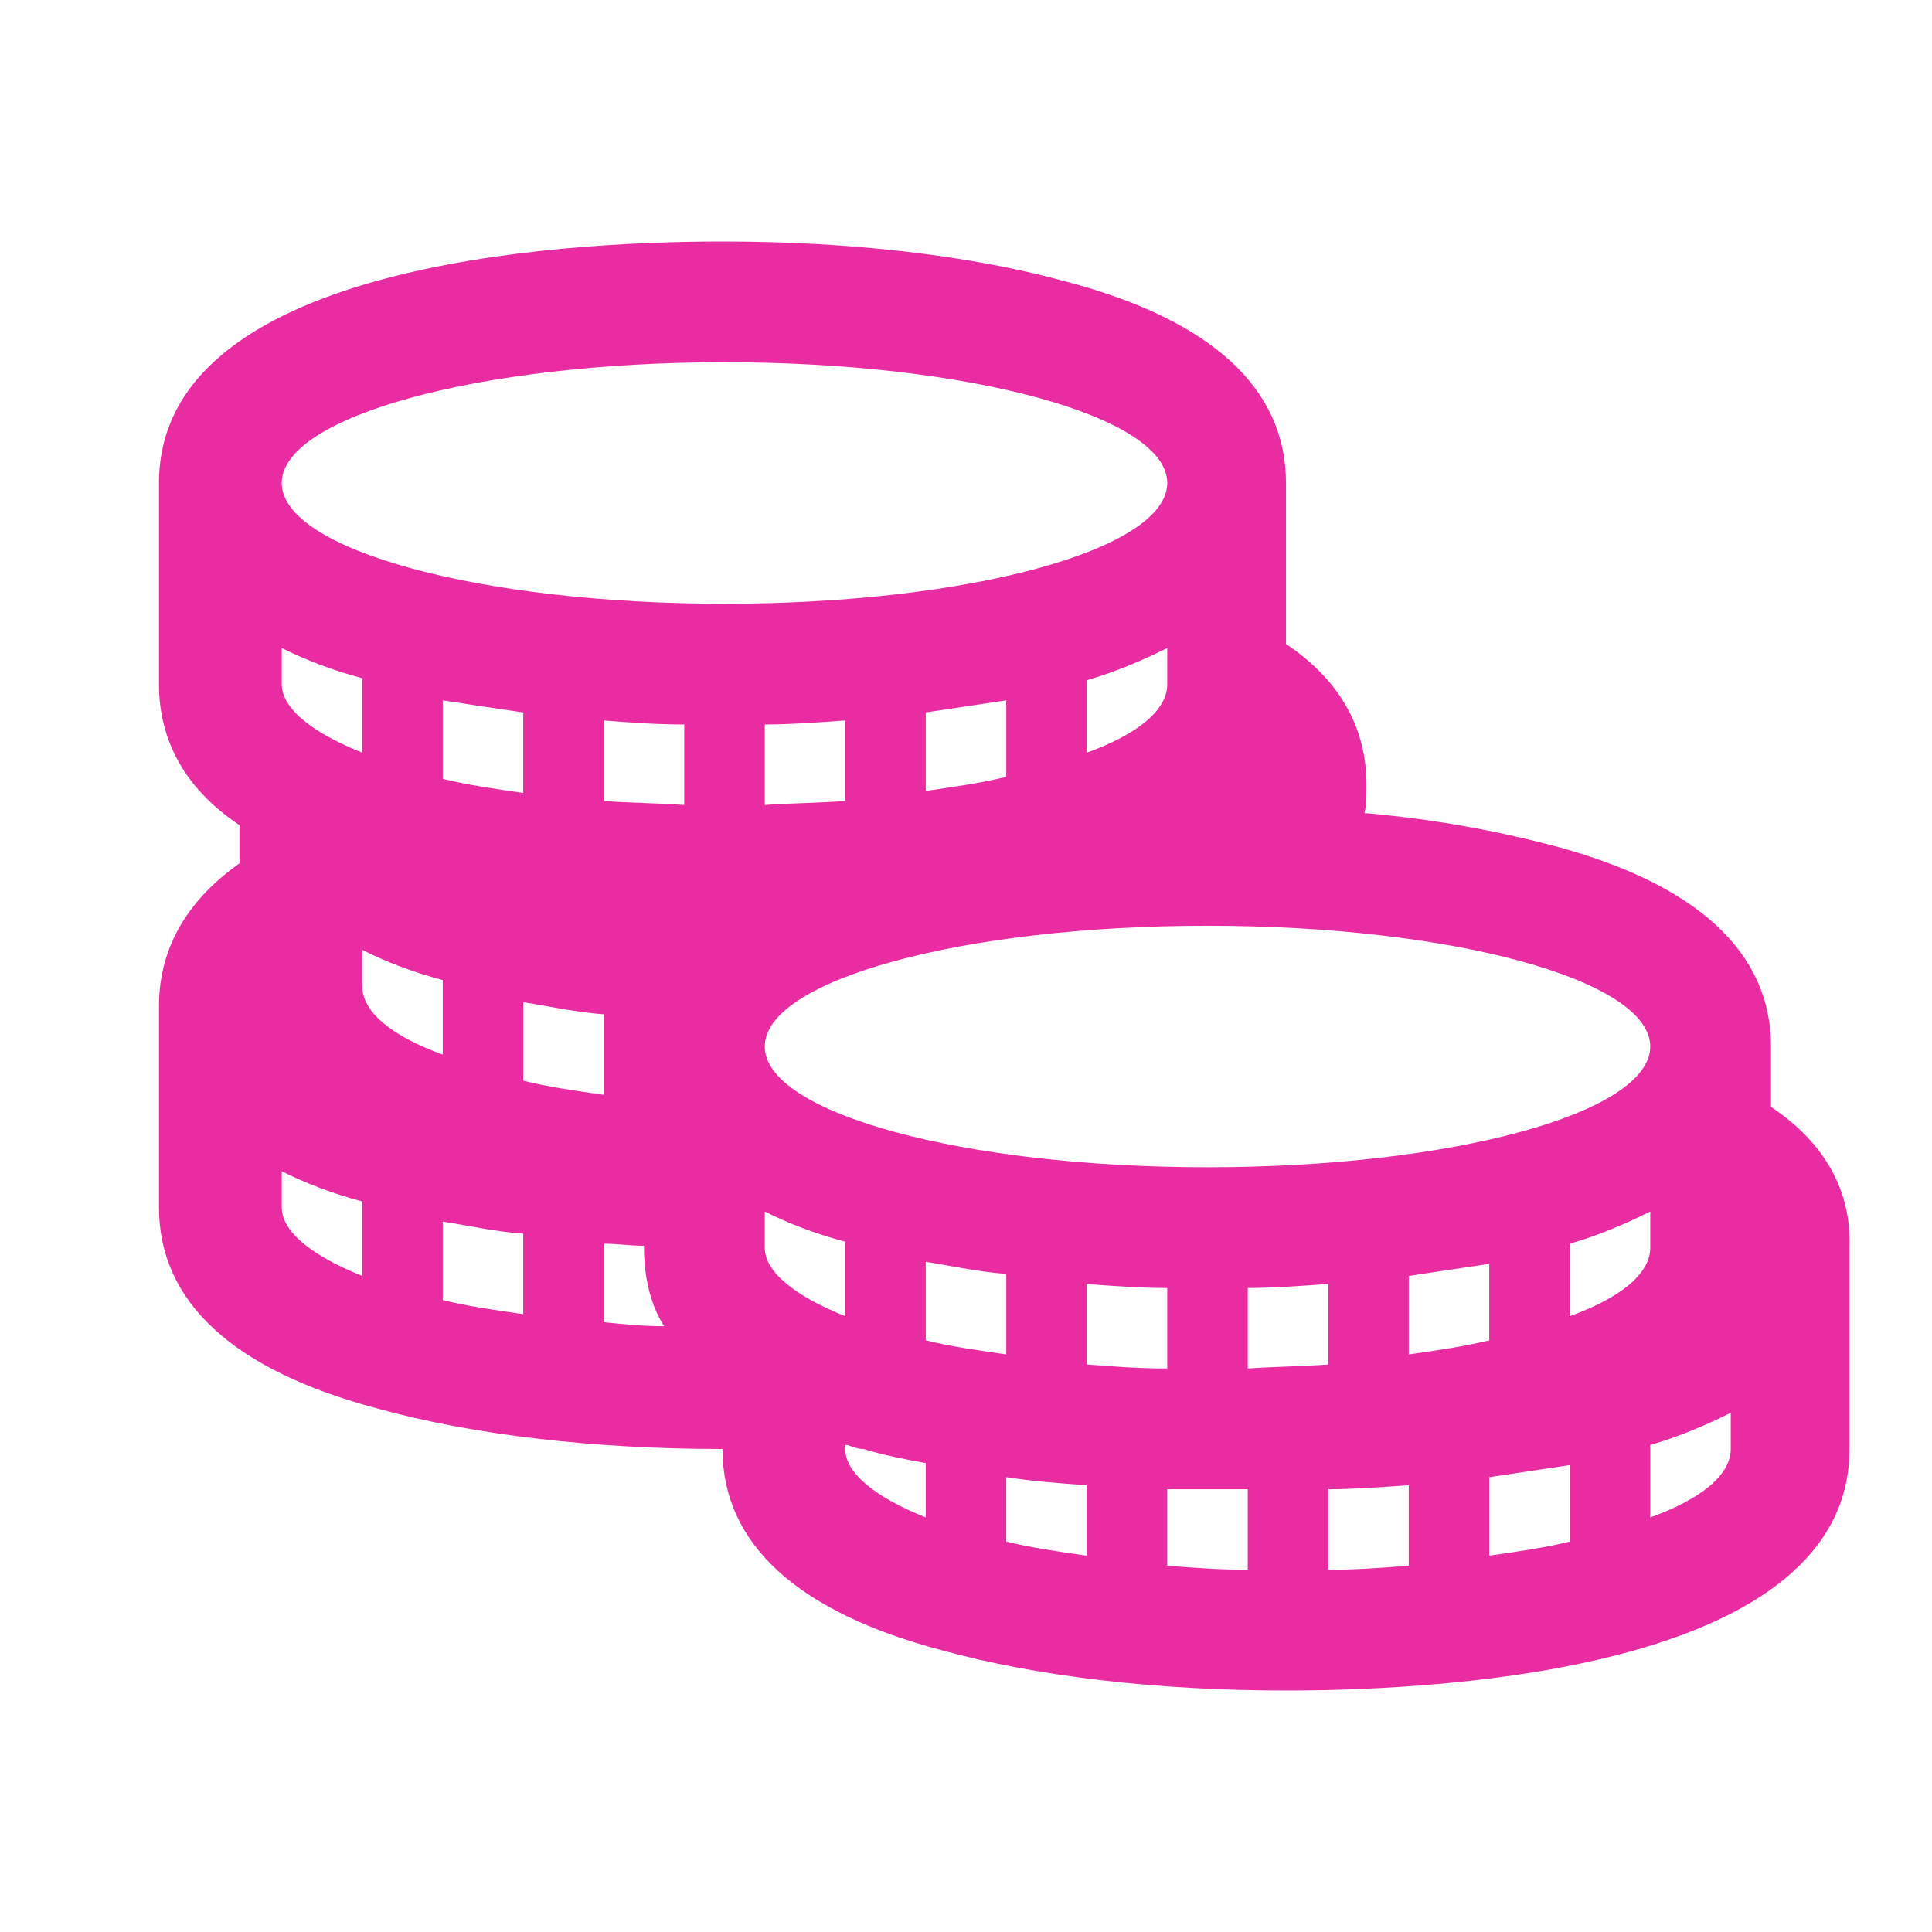 <svg width="96" height="96" xmlns="http://www.w3.org/2000/svg" xmlns:xlink="http://www.w3.org/1999/xlink" xml:space="preserve" overflow="hidden"><g transform="translate(-452 -39)"><path d="M538 111C538 112.3 536.5 113.5 534 114.4L534 110.8C535.4 110.4 536.8 109.8 538 109.2L538 111ZM530 104.4 530 100.8C531.4 100.4 532.8 99.8 534 99.2L534 101C534 102.3 532.5 103.5 530 104.4ZM530 115.6C528.8 115.9 527.4 116.1 526 116.3L526 112.4C527.3 112.2 528.7 112 530 111.8L530 115.6ZM522 102.4C523.3 102.2 524.7 102 526 101.8L526 105.6C524.8 105.9 523.4 106.1 522 106.3L522 102.4ZM522 116.8C520.7 116.9 519.4 117 518 117L518 113C519.2 113 520.6 112.9 522 112.8L522 116.8ZM514 107 514 103C515.2 103 516.6 102.9 518 102.8L518 106.8C516.7 106.9 515.4 106.9 514 107ZM514 117C512.6 117 511.3 116.9 510 116.8L510 113C510.7 113 511.3 113 512 113 512.6 113 513.3 113 514 113L514 117ZM506 102.8C507.3 102.9 508.6 103 510 103L510 107C508.6 107 507.3 106.9 506 106.8L506 102.8ZM506 116.3C504.6 116.1 503.2 115.9 502 115.6L502 112.4C503.3 112.6 504.6 112.7 506 112.8L506 116.3ZM498 105.6 498 101.7C499.3 101.9 500.6 102.2 502 102.3L502 106.3C500.6 106.1 499.2 105.9 498 105.6ZM498 114.4C495.5 113.4 494 112.2 494 111L494 110.8C494 110.8 494 110.8 494.1 110.8 494.4 110.9 494.6 111 494.9 111 495.9 111.3 496.9 111.5 498 111.7L498 114.4ZM482 100.8C482.7 100.8 483.3 100.9 484 100.9L484 101C484 102.4 484.3 103.8 485 104.9 484 104.9 483 104.8 482 104.7L482 100.8ZM478 88.8C479.3 89 480.6 89.3 482 89.4L482 93.4C480.6 93.2 479.2 93 478 92.7L478 88.8ZM478 104.3C476.6 104.1 475.2 103.9 474 103.6L474 99.7C475.3 99.9 476.6 100.2 478 100.3L478 104.3ZM470 88 470 86.2C471.2 86.8 472.5 87.3 474 87.7L474 91.4C471.5 90.5 470 89.3 470 88ZM470 102.4C467.5 101.4 466 100.2 466 99L466 97.2C467.2 97.8 468.5 98.3 470 98.7L470 102.4ZM466 71.2C467.2 71.8 468.5 72.3 470 72.7L470 76.4C467.5 75.4 466 74.2 466 73L466 71.2ZM478 74.4 478 78.4C476.6 78.2 475.2 78 474 77.7L474 73.8C475.3 74 476.6 74.2 478 74.4ZM488 57C500.2 57 510 59.7 510 63 510 66.3 500.2 69 488 69 475.8 69 466 66.3 466 63 466 59.7 475.8 57 488 57ZM494 104.4C491.5 103.4 490 102.2 490 101L490 99.2C491.2 99.8 492.5 100.3 494 100.7L494 104.4ZM506 76.4 506 72.8C507.4 72.4 508.8 71.8 510 71.2L510 73C510 74.3 508.5 75.5 506 76.4ZM498 78.3 498 74.4C499.3 74.2 500.7 74 502 73.8L502 77.6C500.8 77.9 499.4 78.1 498 78.3ZM490 79 490 75C491.2 75 492.6 74.9 494 74.8L494 78.8C492.7 78.9 491.4 78.9 490 79ZM482 78.8 482 74.8C483.3 74.9 484.6 75 486 75L486 79C484.6 78.9 483.3 78.9 482 78.8ZM534 91C534 94.3 524.2 97 512 97 499.8 97 490 94.3 490 91 490 87.7 499.8 85 512 85 524.2 85 534 87.7 534 91ZM540 94 540 91C540 86.3 536.3 82.9 529.1 81 526.4 80.3 523.3 79.7 519.8 79.4 519.9 79 519.9 78.5 519.9 78 519.9 75.2 518.6 72.8 515.9 71L515.9 63C515.9 58.3 512.2 54.9 505 53 500.3 51.7 494.3 51 487.9 51 479.5 51 459.9 52.2 459.9 63L459.9 73C459.9 75.8 461.2 78.2 463.9 80L463.9 81.9C461.5 83.6 459.9 85.9 459.9 89L459.9 99C459.9 103.7 463.6 107.1 470.8 109 475.5 110.3 481.5 111 487.9 111 487.9 115.7 491.6 119.1 498.8 121 503.5 122.3 509.5 123 515.9 123 524.3 123 543.9 121.8 543.9 111L543.9 101C544 98.2 542.7 95.8 540 94Z" fill="#EA2CA3"/></g></svg>